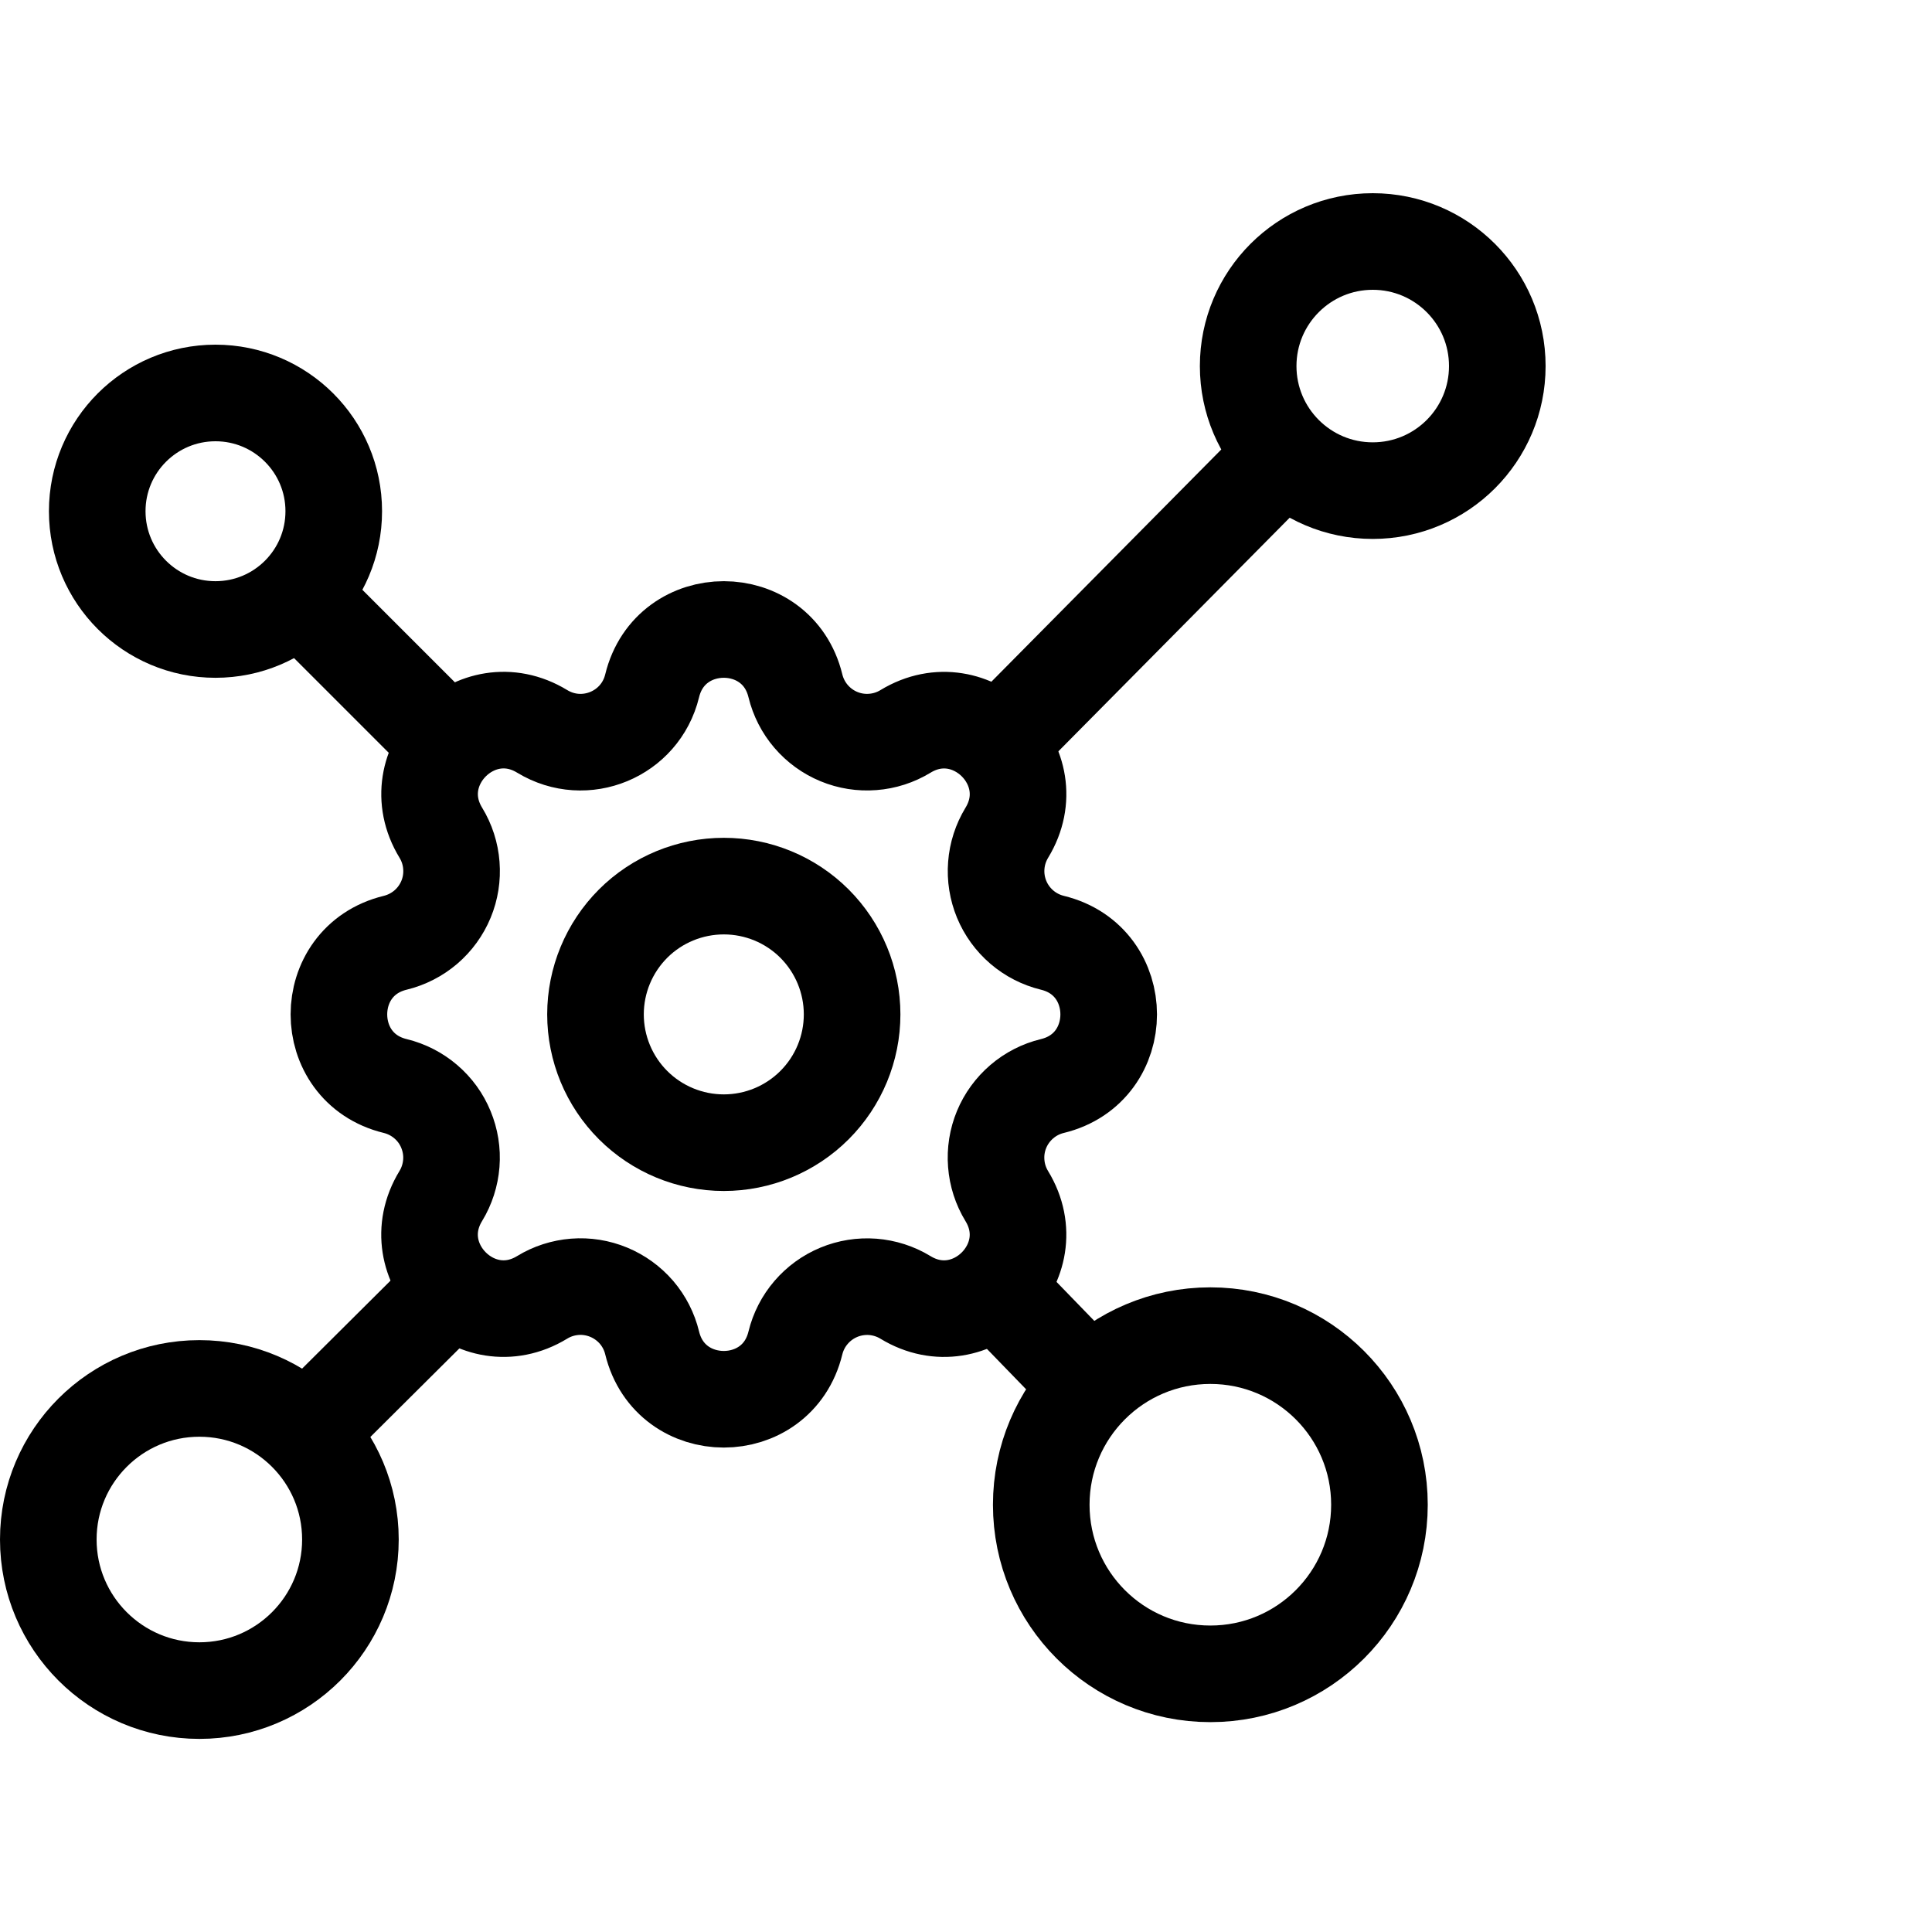 <svg viewBox="0 0 40 40" fill="none" xmlns="http://www.w3.org/2000/svg">
<path d="M26.467 9.534L20.89 15.167" stroke="currentColor" stroke-width="2" stroke-miterlimit="10" stroke-linecap="round" stroke-linejoin="round"/>
<path d="M9.053 26.962L6.465 29.537" stroke="currentColor" stroke-width="2" stroke-miterlimit="10" stroke-linecap="round" stroke-linejoin="round"/>
<path d="M22.545 28.669L20.89 26.962" stroke="currentColor" stroke-width="2" stroke-miterlimit="10" stroke-linecap="round" stroke-linejoin="round"/>
<path d="M6.34 12.463L9.115 15.238" stroke="currentColor" stroke-width="2" stroke-miterlimit="10" stroke-linecap="round" stroke-linejoin="round"/>
<path d="M31 7.579C31 9.004 29.846 10.158 28.421 10.158C26.997 10.158 25.842 9.004 25.842 7.579C25.842 6.155 26.997 5 28.421 5C29.846 5 31 6.155 31 7.579Z" stroke="currentColor" stroke-width="2" stroke-miterlimit="10" stroke-linecap="round" stroke-linejoin="round"/>
<path d="M7.255 31.874C7.255 33.601 5.855 35.002 4.128 35.002C2.401 35.002 1 33.601 1 31.874C1 30.147 2.401 28.746 4.128 28.746C5.855 28.746 7.255 30.147 7.255 31.874Z" stroke="currentColor" stroke-width="2" stroke-miterlimit="10" stroke-linecap="round" stroke-linejoin="round"/>
<path d="M28.56 31.154C28.56 33.088 26.992 34.655 25.059 34.655C23.125 34.655 21.558 33.088 21.558 31.154C21.558 29.22 23.125 27.653 25.059 27.653C26.992 27.653 28.56 29.22 28.56 31.154Z" stroke="currentColor" stroke-width="2" stroke-miterlimit="10" stroke-linecap="round" stroke-linejoin="round"/>
<path d="M6.91 10.584C6.91 11.937 5.814 13.033 4.461 13.033C3.109 13.033 2.013 11.937 2.013 10.584C2.013 9.232 3.109 8.136 4.461 8.136C5.814 8.136 6.91 9.232 6.91 10.584Z" stroke="currentColor" stroke-width="2" stroke-miterlimit="10" stroke-linecap="round" stroke-linejoin="round"/>
<path d="M13.502 14.199C13.88 12.644 16.091 12.644 16.468 14.199C16.525 14.433 16.636 14.65 16.792 14.832C16.949 15.015 17.146 15.158 17.368 15.25C17.59 15.342 17.83 15.38 18.07 15.361C18.31 15.343 18.541 15.268 18.747 15.143C20.113 14.311 21.677 15.874 20.845 17.241C20.72 17.447 20.645 17.678 20.627 17.918C20.608 18.157 20.647 18.398 20.738 18.619C20.83 18.841 20.973 19.038 21.156 19.195C21.338 19.351 21.555 19.462 21.788 19.519C23.343 19.896 23.343 22.108 21.788 22.485C21.555 22.541 21.338 22.652 21.155 22.809C20.973 22.965 20.829 23.162 20.737 23.384C20.645 23.606 20.607 23.847 20.626 24.086C20.644 24.326 20.719 24.558 20.844 24.763C21.677 26.129 20.113 27.694 18.746 26.861C18.541 26.736 18.309 26.662 18.07 26.643C17.83 26.625 17.59 26.663 17.368 26.755C17.146 26.847 16.949 26.99 16.793 27.172C16.636 27.354 16.525 27.571 16.468 27.804C16.091 29.359 13.88 29.359 13.502 27.804C13.446 27.571 13.335 27.354 13.179 27.171C13.022 26.989 12.825 26.846 12.603 26.754C12.381 26.662 12.14 26.623 11.901 26.642C11.661 26.661 11.429 26.735 11.224 26.861C9.858 27.693 8.293 26.129 9.126 24.762C9.251 24.557 9.325 24.325 9.344 24.086C9.363 23.846 9.324 23.606 9.232 23.384C9.141 23.162 8.998 22.965 8.815 22.809C8.633 22.653 8.416 22.542 8.183 22.485C6.628 22.108 6.628 19.896 8.183 19.519C8.416 19.462 8.633 19.351 8.816 19.195C8.998 19.039 9.142 18.841 9.234 18.619C9.326 18.397 9.364 18.157 9.345 17.917C9.327 17.678 9.252 17.446 9.127 17.241C8.294 15.874 9.858 14.31 11.225 15.142C12.111 15.68 13.258 15.204 13.502 14.199Z" stroke="currentColor" stroke-width="2" stroke-linecap="round" stroke-linejoin="round"/>
<path d="M12.329 21.002C12.329 21.706 12.609 22.382 13.107 22.88C13.605 23.378 14.281 23.658 14.986 23.658C15.69 23.658 16.366 23.378 16.864 22.88C17.362 22.382 17.642 21.706 17.642 21.002C17.642 20.297 17.362 19.622 16.864 19.123C16.366 18.625 15.69 18.346 14.986 18.346C14.281 18.346 13.605 18.625 13.107 19.123C12.609 19.622 12.329 20.297 12.329 21.002Z" stroke="currentColor" stroke-width="2" stroke-linecap="round" stroke-linejoin="round"/>
</svg>